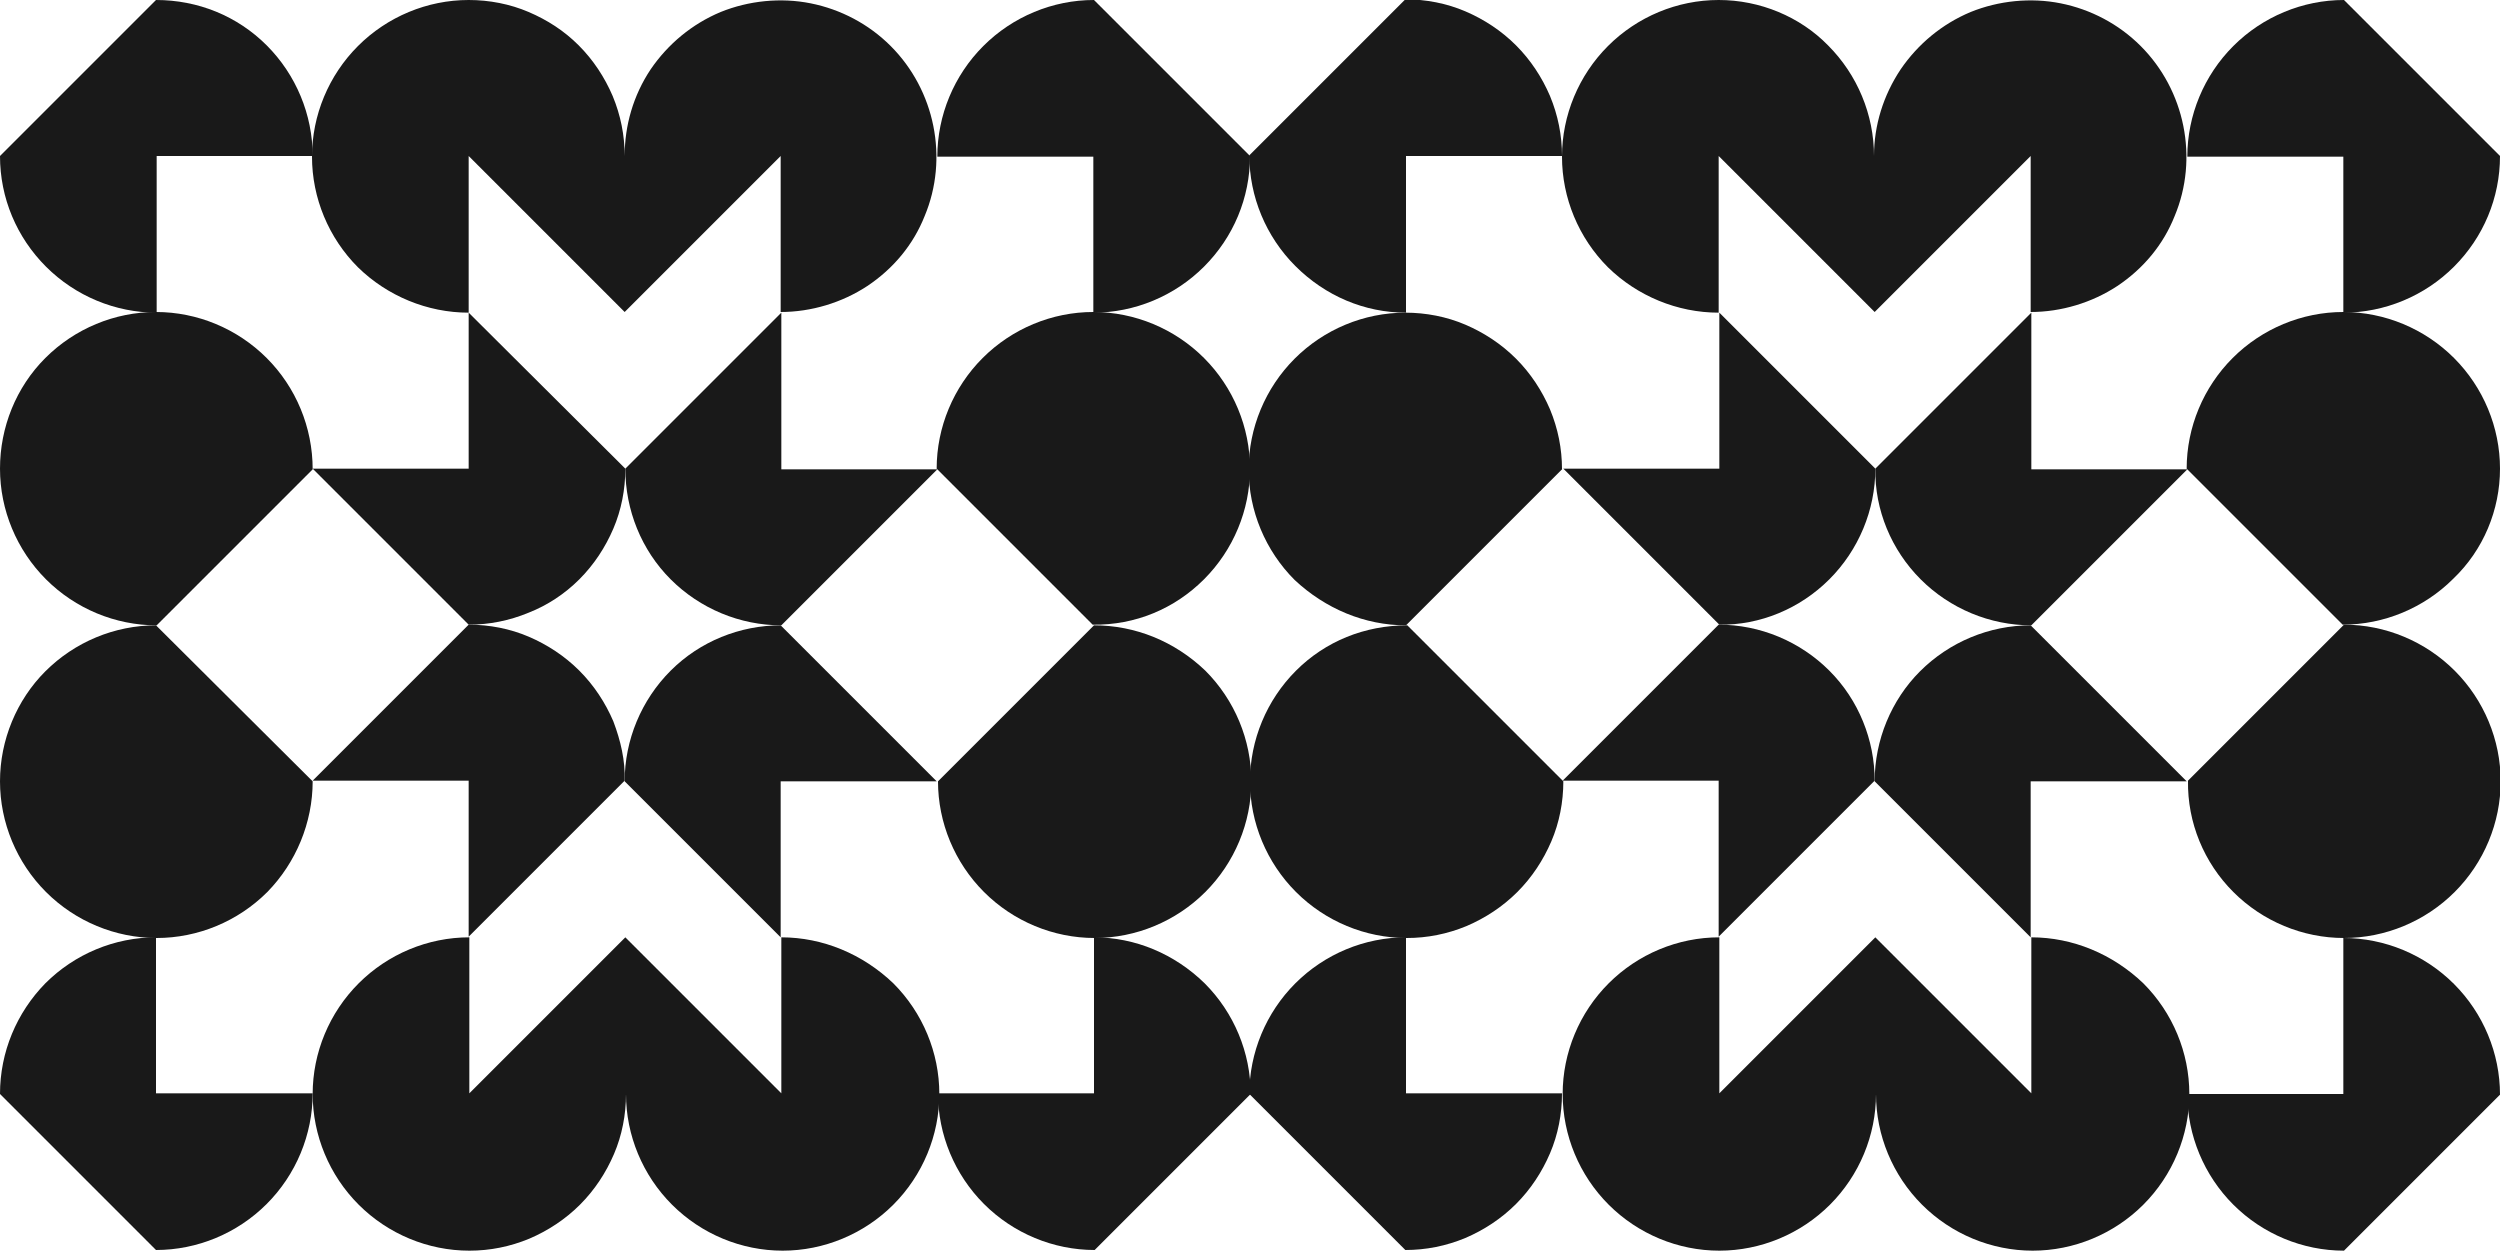 <?xml version="1.0" encoding="utf-8"?>
<!-- Generator: Adobe Illustrator 26.0.3, SVG Export Plug-In . SVG Version: 6.00 Build 0)  -->
<svg version="1.1" id="Layer_1" xmlns="http://www.w3.org/2000/svg" xmlns:xlink="http://www.w3.org/1999/xlink" x="0px" y="0px"
	 viewBox="0 0 375 188" style="enable-background:new 0 0 375 188;" xml:space="preserve">
<style type="text/css">
	.st0{fill:#191919;}
</style>
<g>
	<path class="st0" d="M70.3,46.9V23.4l23.4,23.4l23.4-23.4v23.4c4.6,0,9.2-1.4,13-3.9c3.9-2.6,6.9-6.2,8.6-10.5
		c1.8-4.3,2.2-9,1.3-13.5c-0.9-4.5-3.1-8.7-6.4-12c-3.3-3.3-7.5-5.5-12-6.4c-4.5-0.9-9.3-0.4-13.5,1.3c-4.3,1.8-7.9,4.8-10.5,8.6
		c-2.6,3.9-3.9,8.4-3.9,13c0-3.1-0.6-6.1-1.8-9c-1.2-2.8-2.9-5.4-5.1-7.6S82.1,3,79.3,1.8c-2.8-1.2-5.9-1.8-9-1.8
		c-6.2,0-12.2,2.5-16.6,6.9c-4.4,4.4-6.9,10.4-6.9,16.6s2.5,12.2,6.9,16.6C58.1,44.4,64.1,46.9,70.3,46.9z"/>
	<path class="st0" d="M92,108.2c-1.2-2.8-2.9-5.4-5.1-7.6c-2.2-2.2-4.8-3.9-7.6-5.1c-2.8-1.2-5.9-1.8-9-1.8l-23.4,23.4h23.4v23.4
		l23.4-23.4C93.8,114.1,93.1,111.1,92,108.2z"/>
	<path class="st0" d="M86.9,86.9c2.2-2.2,3.9-4.8,5.1-7.6c1.2-2.8,1.8-5.9,1.8-9L70.3,46.9v23.4H46.9l23.4,23.4c3.1,0,6.1-0.6,9-1.8
		C82.1,90.8,84.7,89.1,86.9,86.9z"/>
	<path class="st0" d="M210.9,46.9V23.4h23.4c0-3.1-0.6-6.1-1.8-9c-1.2-2.8-2.9-5.4-5.1-7.6c-2.2-2.2-4.8-3.9-7.6-5.1
		c-2.8-1.2-5.9-1.8-9-1.8l-23.4,23.4c0,6.2,2.5,12.2,6.9,16.6C198.8,44.4,204.7,46.9,210.9,46.9z"/>
	<path class="st0" d="M187.5,23.4L164.1,0c-6.2,0-12.2,2.5-16.6,6.9c-4.4,4.4-6.9,10.4-6.9,16.6h23.4v23.4c6.2,0,12.2-2.5,16.6-6.9
		C185,35.6,187.5,29.7,187.5,23.4z"/>
	<path class="st0" d="M46.9,23.4c0-6.2-2.5-12.2-6.9-16.6S29.7,0,23.4,0L0,23.4C0,29.7,2.5,35.6,6.9,40c4.4,4.4,10.4,6.9,16.6,6.9
		V23.4H46.9z"/>
	<path class="st0" d="M46.9,117.2L23.4,93.8c-6.2,0-12.2,2.5-16.6,6.9C2.5,105,0,111,0,117.2c0,6.2,2.5,12.2,6.9,16.6
		c4.4,4.4,10.4,6.9,16.6,6.9s12.2-2.5,16.6-6.9C44.4,129.4,46.9,123.4,46.9,117.2z"/>
	<path class="st0" d="M23.4,140.6c-6.2,0-12.2,2.5-16.6,6.9C2.5,151.9,0,157.8,0,164.1l23.4,23.4c6.2,0,12.2-2.5,16.6-6.9
		c4.4-4.4,6.9-10.4,6.9-16.6H23.4V140.6z"/>
	<path class="st0" d="M40,53.7c-4.4-4.4-10.4-6.9-16.6-6.9s-12.2,2.5-16.6,6.9S0,64.1,0,70.3s2.5,12.2,6.9,16.6
		c4.4,4.4,10.4,6.9,16.6,6.9l23.4-23.4C46.9,64.1,44.4,58.1,40,53.7z"/>
	<path class="st0" d="M100.6,100.6c-4.4,4.4-6.9,10.4-6.9,16.6l23.4,23.4v-23.4h23.4l-23.4-23.4C111,93.8,105,96.2,100.6,100.6z"/>
	<path class="st0" d="M100.6,86.9c4.4,4.4,10.4,6.9,16.6,6.9l23.4-23.4h-23.4V46.9L93.8,70.3C93.8,76.5,96.2,82.5,100.6,86.9z"/>
	<path class="st0" d="M117.2,140.6v23.4l-23.4-23.4l-23.4,23.4v-23.4c-6.2,0-12.2,2.5-16.6,6.9c-4.4,4.4-6.9,10.4-6.9,16.6
		c0,6.2,2.5,12.2,6.9,16.6c4.4,4.4,10.4,6.9,16.6,6.9c3.1,0,6.1-0.6,9-1.8c2.8-1.2,5.4-2.9,7.6-5.1c2.2-2.2,3.9-4.8,5.1-7.6
		c1.2-2.8,1.8-5.9,1.8-9c0,6.2,2.5,12.2,6.9,16.6c4.4,4.4,10.4,6.9,16.6,6.9c6.2,0,12.2-2.5,16.6-6.9c4.4-4.4,6.9-10.4,6.9-16.6
		c0-6.2-2.5-12.2-6.9-16.6C129.4,143.1,123.4,140.6,117.2,140.6z"/>
	<path class="st0" d="M257.8,46.9V23.4l23.4,23.4l23.4-23.4v23.4c4.6,0,9.2-1.4,13-3.9c3.9-2.6,6.9-6.2,8.6-10.5
		c1.8-4.3,2.2-9,1.3-13.5c-0.9-4.5-3.1-8.7-6.4-12c-3.3-3.3-7.5-5.5-12-6.4c-4.5-0.9-9.3-0.4-13.5,1.3c-4.3,1.8-7.9,4.8-10.5,8.6
		c-2.6,3.9-4,8.4-4,13c0-6.2-2.5-12.2-6.9-16.6C270,2.5,264,0,257.8,0c-6.2,0-12.2,2.5-16.6,6.9c-4.4,4.4-6.9,10.4-6.9,16.6
		s2.5,12.2,6.9,16.6C245.6,44.4,251.6,46.9,257.8,46.9z"/>
	<path class="st0" d="M274.4,100.6c-4.4-4.4-10.4-6.9-16.6-6.9l-23.4,23.4h23.4v23.4l23.4-23.4C281.2,111,278.8,105,274.4,100.6z"/>
	<path class="st0" d="M274.4,86.9c4.4-4.4,6.9-10.4,6.9-16.6l-23.4-23.4v23.4h-23.4l23.4,23.4C264,93.8,270,91.3,274.4,86.9z"/>
	<path class="st0" d="M375,23.4L351.6,0c-6.2,0-12.2,2.5-16.6,6.9c-4.4,4.4-6.9,10.4-6.9,16.6h23.4v23.4c6.2,0,12.2-2.5,16.6-6.9
		C372.5,35.6,375,29.7,375,23.4z"/>
	<path class="st0" d="M335,133.8c4.4,4.4,10.4,6.9,16.6,6.9c6.2,0,12.2-2.5,16.6-6.9c4.4-4.4,6.9-10.4,6.9-16.6
		c0-6.2-2.5-12.2-6.9-16.6c-4.4-4.4-10.4-6.9-16.6-6.9l-23.4,23.4C328.1,123.4,330.6,129.4,335,133.8z"/>
	<path class="st0" d="M375,70.3c0-6.2-2.5-12.2-6.9-16.6c-4.4-4.4-10.4-6.9-16.6-6.9c-6.2,0-12.2,2.5-16.6,6.9
		c-4.4,4.4-6.9,10.4-6.9,16.6l23.4,23.4c6.2,0,12.2-2.5,16.6-6.9C372.5,82.5,375,76.5,375,70.3z"/>
	<path class="st0" d="M328.1,164.1c0,6.2,2.5,12.2,6.9,16.6c4.4,4.4,10.4,6.9,16.6,6.9l23.4-23.4c0-6.2-2.5-12.2-6.9-16.6
		c-4.4-4.4-10.4-6.9-16.6-6.9v23.4H328.1z"/>
	<path class="st0" d="M194.4,100.6c-4.4,4.4-6.9,10.4-6.9,16.6c0,6.2,2.5,12.2,6.9,16.6c4.4,4.4,10.4,6.9,16.6,6.9
		c3.1,0,6.1-0.6,9-1.8c2.8-1.2,5.4-2.9,7.6-5.1c2.2-2.2,3.9-4.8,5.1-7.6c1.2-2.8,1.8-5.9,1.8-9l-23.4-23.4
		C204.7,93.8,198.8,96.2,194.4,100.6z"/>
	<path class="st0" d="M180.6,86.9c4.4-4.4,6.9-10.4,6.9-16.6s-2.5-12.2-6.9-16.6c-4.4-4.4-10.4-6.9-16.6-6.9
		c-6.2,0-12.2,2.5-16.6,6.9c-4.4,4.4-6.9,10.4-6.9,16.6l23.4,23.4C170.3,93.8,176.2,91.3,180.6,86.9z"/>
	<path class="st0" d="M210.9,140.6c-6.2,0-12.2,2.5-16.6,6.9c-4.4,4.4-6.9,10.4-6.9,16.6l23.4,23.4c3.1,0,6.1-0.6,9-1.8
		c2.8-1.2,5.4-2.9,7.6-5.1c2.2-2.2,3.9-4.8,5.1-7.6c1.2-2.8,1.8-5.9,1.8-9h-23.4V140.6z"/>
	<path class="st0" d="M164.1,140.6v23.4h-23.4c0,6.2,2.5,12.2,6.9,16.6c4.4,4.4,10.4,6.9,16.6,6.9l23.4-23.4
		c0-6.2-2.5-12.2-6.9-16.6C176.2,143.1,170.3,140.6,164.1,140.6z"/>
	<path class="st0" d="M210.9,93.8l23.4-23.4c0-3.1-0.6-6.1-1.8-9c-1.2-2.8-2.9-5.4-5.1-7.6c-2.2-2.2-4.8-3.9-7.6-5.1
		c-2.8-1.2-5.9-1.8-9-1.8c-6.2,0-12.2,2.5-16.6,6.9c-4.4,4.4-6.9,10.4-6.9,16.6s2.5,12.2,6.9,16.6C198.8,91.3,204.7,93.8,210.9,93.8
		z"/>
	<path class="st0" d="M164.1,93.8l-23.4,23.4c0,6.2,2.5,12.2,6.9,16.6c4.4,4.4,10.4,6.9,16.6,6.9c6.2,0,12.2-2.5,16.6-6.9
		c4.4-4.4,6.9-10.4,6.9-16.6c0-6.2-2.5-12.2-6.9-16.6C176.2,96.2,170.3,93.8,164.1,93.8z"/>
	<path class="st0" d="M281.2,117.2l23.4,23.4v-23.4h23.4l-23.4-23.4c-6.2,0-12.2,2.5-16.6,6.9C283.7,105,281.2,111,281.2,117.2z"/>
	<path class="st0" d="M288.1,86.9c4.4,4.4,10.4,6.9,16.6,6.9l23.4-23.4h-23.4V46.9l-23.4,23.4C281.2,76.5,283.7,82.5,288.1,86.9z"/>
	<path class="st0" d="M304.7,140.6v23.4l-23.4-23.4l-23.4,23.4v-23.4c-6.2,0-12.2,2.5-16.6,6.9c-4.4,4.4-6.9,10.4-6.9,16.6
		c0,6.2,2.5,12.2,6.9,16.6c4.4,4.4,10.4,6.9,16.6,6.9c6.2,0,12.2-2.5,16.6-6.9c4.4-4.4,6.9-10.4,6.9-16.6c0,6.2,2.5,12.2,6.9,16.6
		c4.4,4.4,10.4,6.9,16.6,6.9c6.2,0,12.2-2.5,16.6-6.9c4.4-4.4,6.9-10.4,6.9-16.6c0-6.2-2.5-12.2-6.9-16.6
		C316.9,143.1,310.9,140.6,304.7,140.6z"/>
</g>
</svg>
